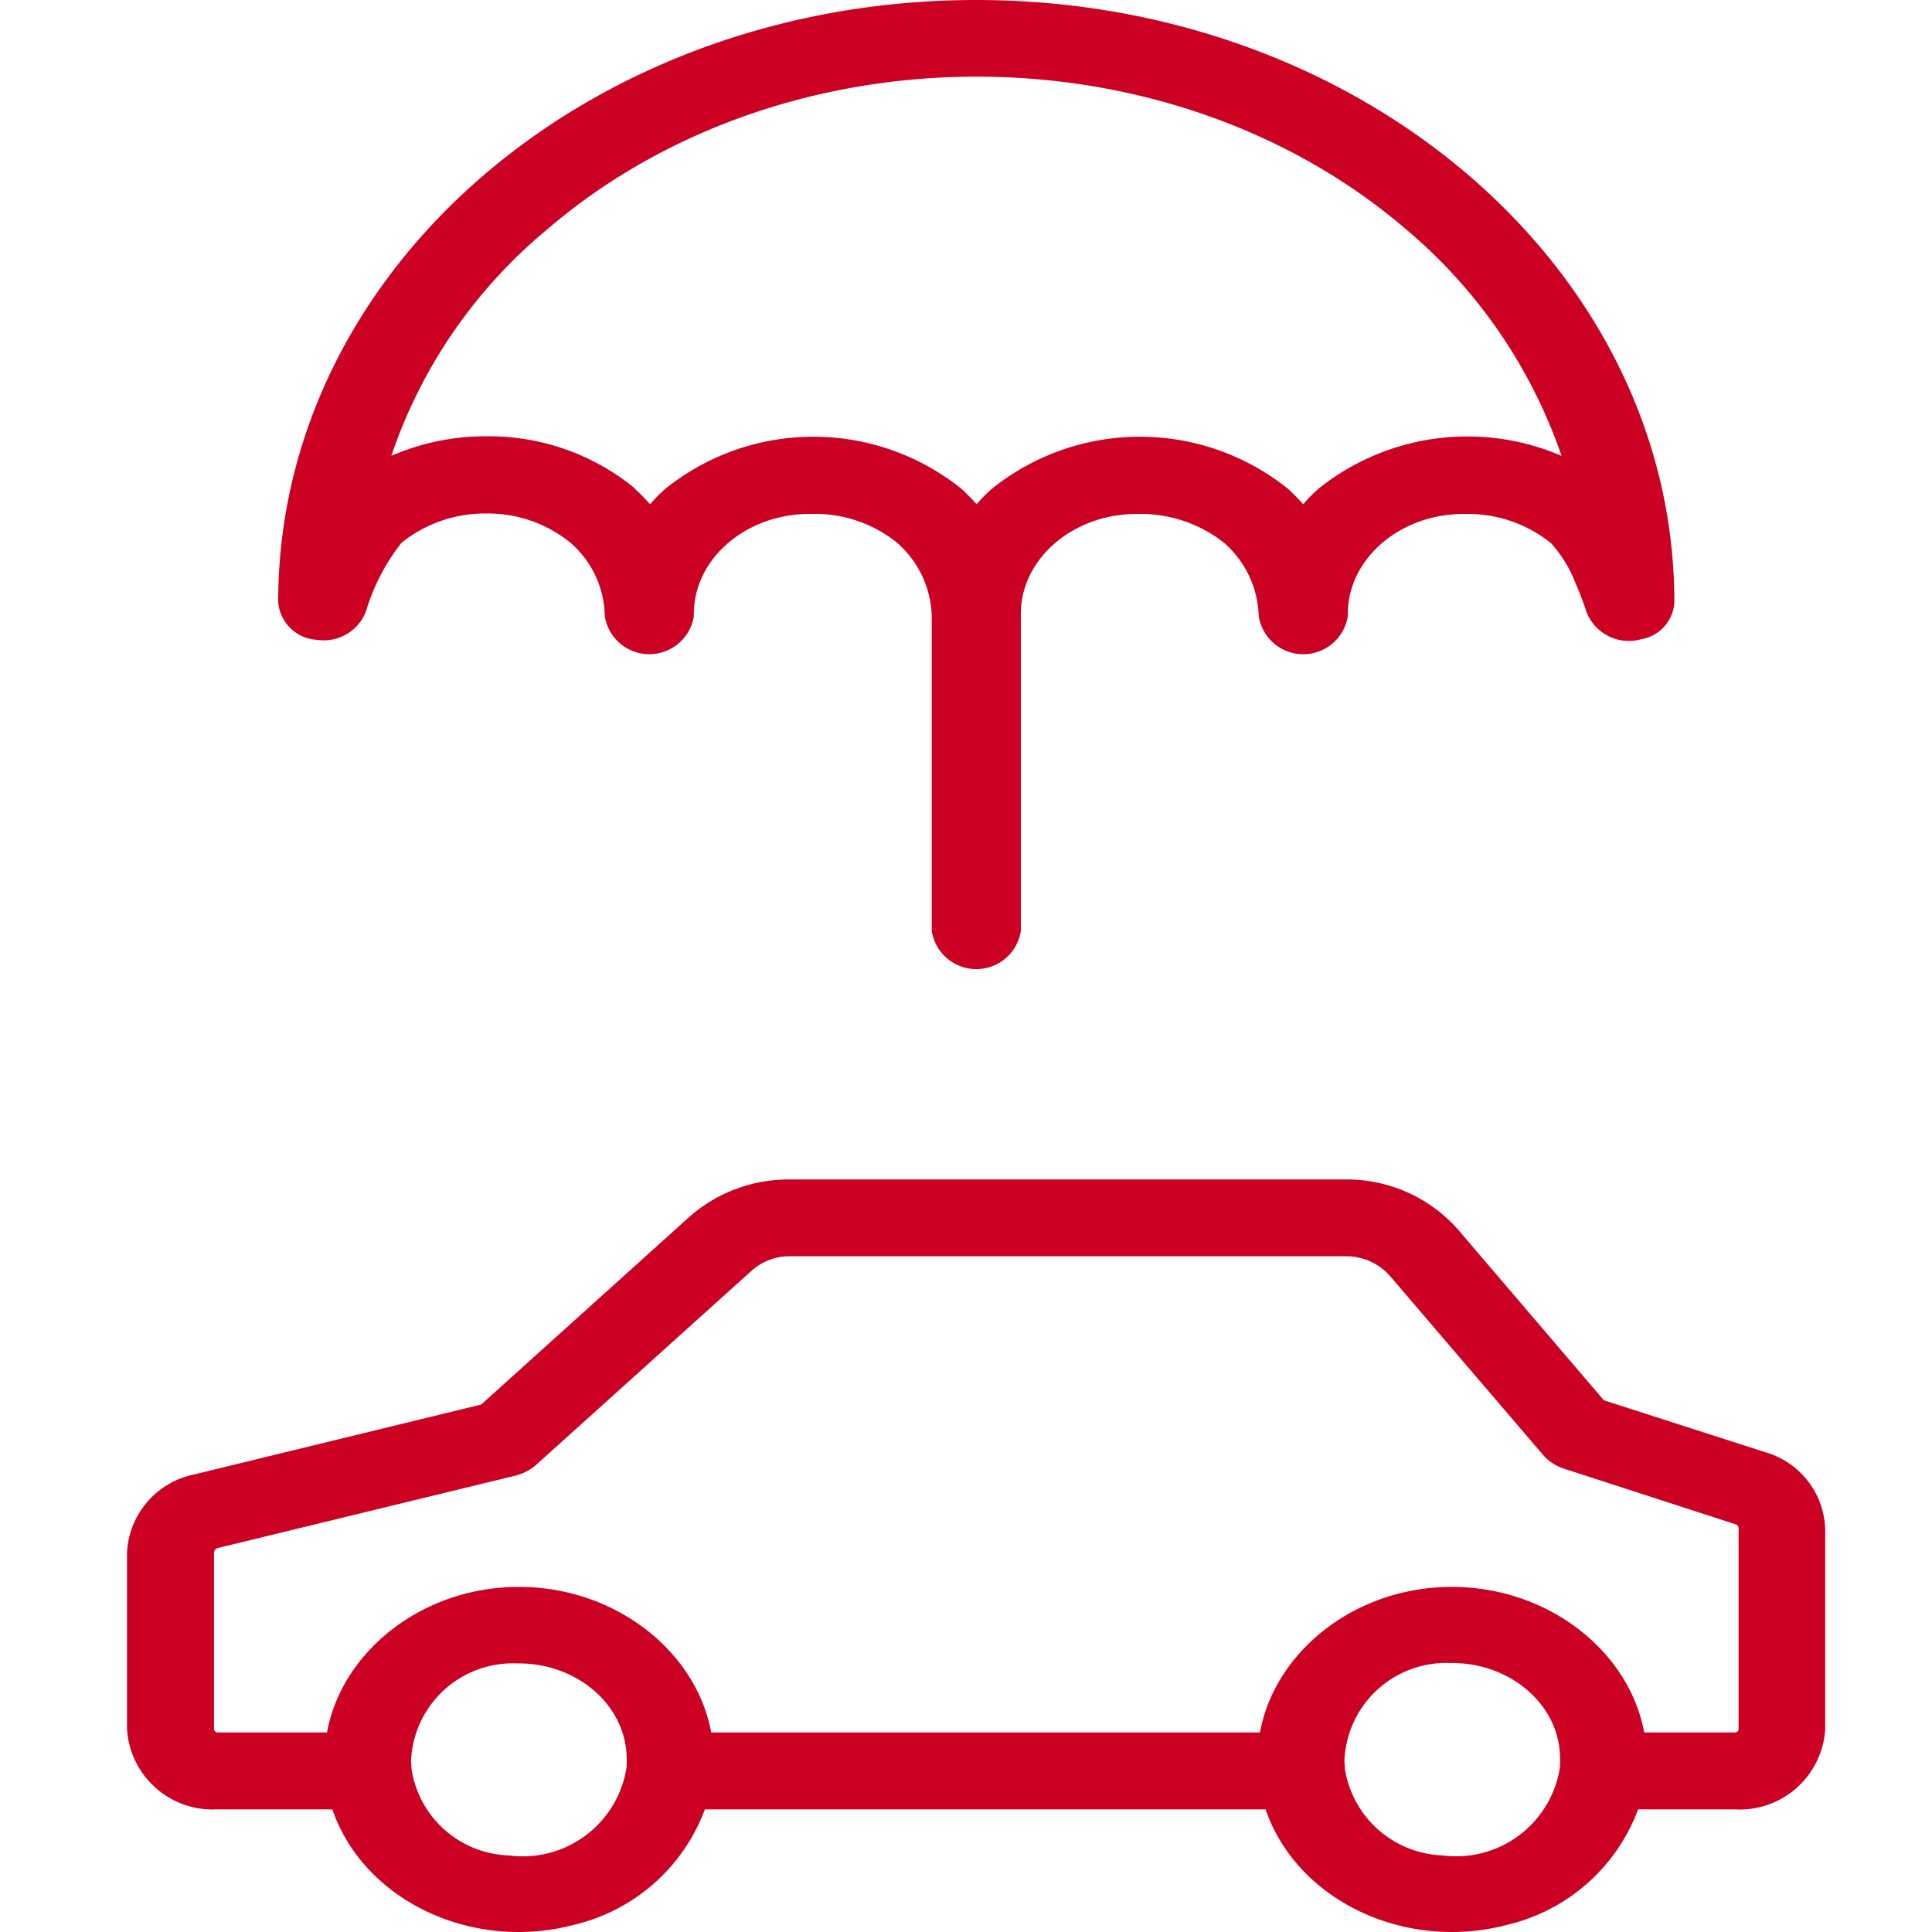 <svg xmlns="http://www.w3.org/2000/svg" xmlns:xlink="http://www.w3.org/1999/xlink" width="90" height="90" viewBox="0 0 90 90">
  <defs>
    <clipPath id="clip-Motor_Vehicle_Insurance">
      <rect width="90" height="90"/>
    </clipPath>
  </defs>
  <g id="Motor_Vehicle_Insurance" data-name="Motor Vehicle Insurance" clip-path="url(#clip-Motor_Vehicle_Insurance)">
    <g id="insurance" transform="translate(-36.057)">
      <g id="Group_67" data-name="Group 67" transform="translate(41.968 54.946)">
        <g id="Group_66" data-name="Group 66" transform="translate(0)">
          <path id="Path_255" data-name="Path 255" d="M118.277,292.8l-7.506-2.415-6.8-7.961a6.9,6.9,0,0,0-5.206-2.326H72.819a6.987,6.987,0,0,0-4.661,1.753l-9.685,8.731L45.1,293.84a3.909,3.909,0,0,0-3.127,3.668v8.176a3.992,3.992,0,0,0,4.2,3.757h5.367c1.453,4.24,6.5,6.655,11.3,5.367a8.606,8.606,0,0,0,6.053-5.367H95.013c1.453,4.24,6.5,6.655,11.3,5.367a8.606,8.606,0,0,0,6.053-5.367h4.479a3.991,3.991,0,0,0,4.237-3.721V296.38A3.856,3.856,0,0,0,118.277,292.8ZM65.253,307.168a2.816,2.816,0,0,1-.02.394,4.893,4.893,0,0,1-5.468,4.025,4.745,4.745,0,0,1-4.54-4.043c0-.143-.02-.268-.02-.376a4.745,4.745,0,0,1,4.943-4.526c2.764-.036,5.064,1.932,5.1,4.383Zm43.481-.018a2.691,2.691,0,0,1-.02.394,4.887,4.887,0,0,1-5.448,4.043,4.784,4.784,0,0,1-4.56-4.043c0-.143-.02-.268-.02-.394a4.745,4.745,0,0,1,4.943-4.526c2.764-.036,5.064,1.932,5.1,4.383C108.734,307.061,108.734,307.1,108.734,307.15Zm8.313-10.77v9.3c.02.089-.061.161-.161.179h-4.237c-.686-3.757-4.439-6.781-8.959-6.781s-8.252,3.023-8.938,6.781H69.187c-.686-3.757-4.439-6.781-8.959-6.781s-8.252,3.023-8.938,6.781H46.226a.177.177,0,0,1-.2-.143v-8.23a.234.234,0,0,1,.161-.215l13.9-3.381a2.367,2.367,0,0,0,.908-.465l10.068-9.07a2.635,2.635,0,0,1,1.776-.68H98.787a2.717,2.717,0,0,1,2,.895l7.163,8.373a2.172,2.172,0,0,0,.908.608l8.051,2.612A.193.193,0,0,1,117.047,296.38Z" transform="translate(-41.968 -280.1)" fill="#c02"/>
        </g>
      </g>
      <g id="Group_69" data-name="Group 69" transform="translate(49.017)">
        <g id="Group_68" data-name="Group 68">
          <path id="Path_256" data-name="Path 256" d="M113.886,0C95.916,0,81.369,12.541,81.369,28.034a1.909,1.909,0,0,0,1.805,1.771,2.106,2.106,0,0,0,2.283-1.324,9.527,9.527,0,0,1,1.66-3.2,6.193,6.193,0,0,1,3.943-1.36,6.094,6.094,0,0,1,3.922,1.36,4.621,4.621,0,0,1,1.6,3.417,2.1,2.1,0,0,0,4.15,0c-.062-2.576,2.324-4.723,5.333-4.759h.208a6.08,6.08,0,0,1,3.922,1.342,4.72,4.72,0,0,1,1.619,3.417v14.67a2.1,2.1,0,0,0,4.15,0V28.7c-.062-2.576,2.324-4.723,5.333-4.759h.208a6.267,6.267,0,0,1,3.922,1.342,4.72,4.72,0,0,1,1.619,3.417,2.1,2.1,0,0,0,4.15,0c-.062-2.576,2.324-4.723,5.333-4.759h.208a6.177,6.177,0,0,1,3.922,1.36,5.919,5.919,0,0,1,1.141,1.861,13.7,13.7,0,0,1,.519,1.36,2.117,2.117,0,0,0,2.552,1.252,1.848,1.848,0,0,0,1.536-1.735C146.4,12.559,131.856,0,113.886,0Zm16,22.721a.3.3,0,0,0-.083.072,5.835,5.835,0,0,0-.685.7q-.311-.349-.685-.7l-.042-.036a11.017,11.017,0,0,0-13.716-.036l-.083.072a5.837,5.837,0,0,0-.685.7q-.311-.349-.685-.7l-.042-.036a11.017,11.017,0,0,0-13.716-.036.3.3,0,0,0-.083.072,5.837,5.837,0,0,0-.685.7q-.311-.349-.685-.7c-.021-.018-.042-.036-.042-.054a10.712,10.712,0,0,0-6.889-2.415,11.005,11.005,0,0,0-4.441.912,23.433,23.433,0,0,1,7.2-10.5c11.081-9.554,29.052-9.554,40.133,0a23.964,23.964,0,0,1,7.18,10.5A11.1,11.1,0,0,0,129.885,22.721Z" transform="translate(-81.369)" fill="#c02"/>
        </g>
      </g>
    </g>
  </g>
</svg>

